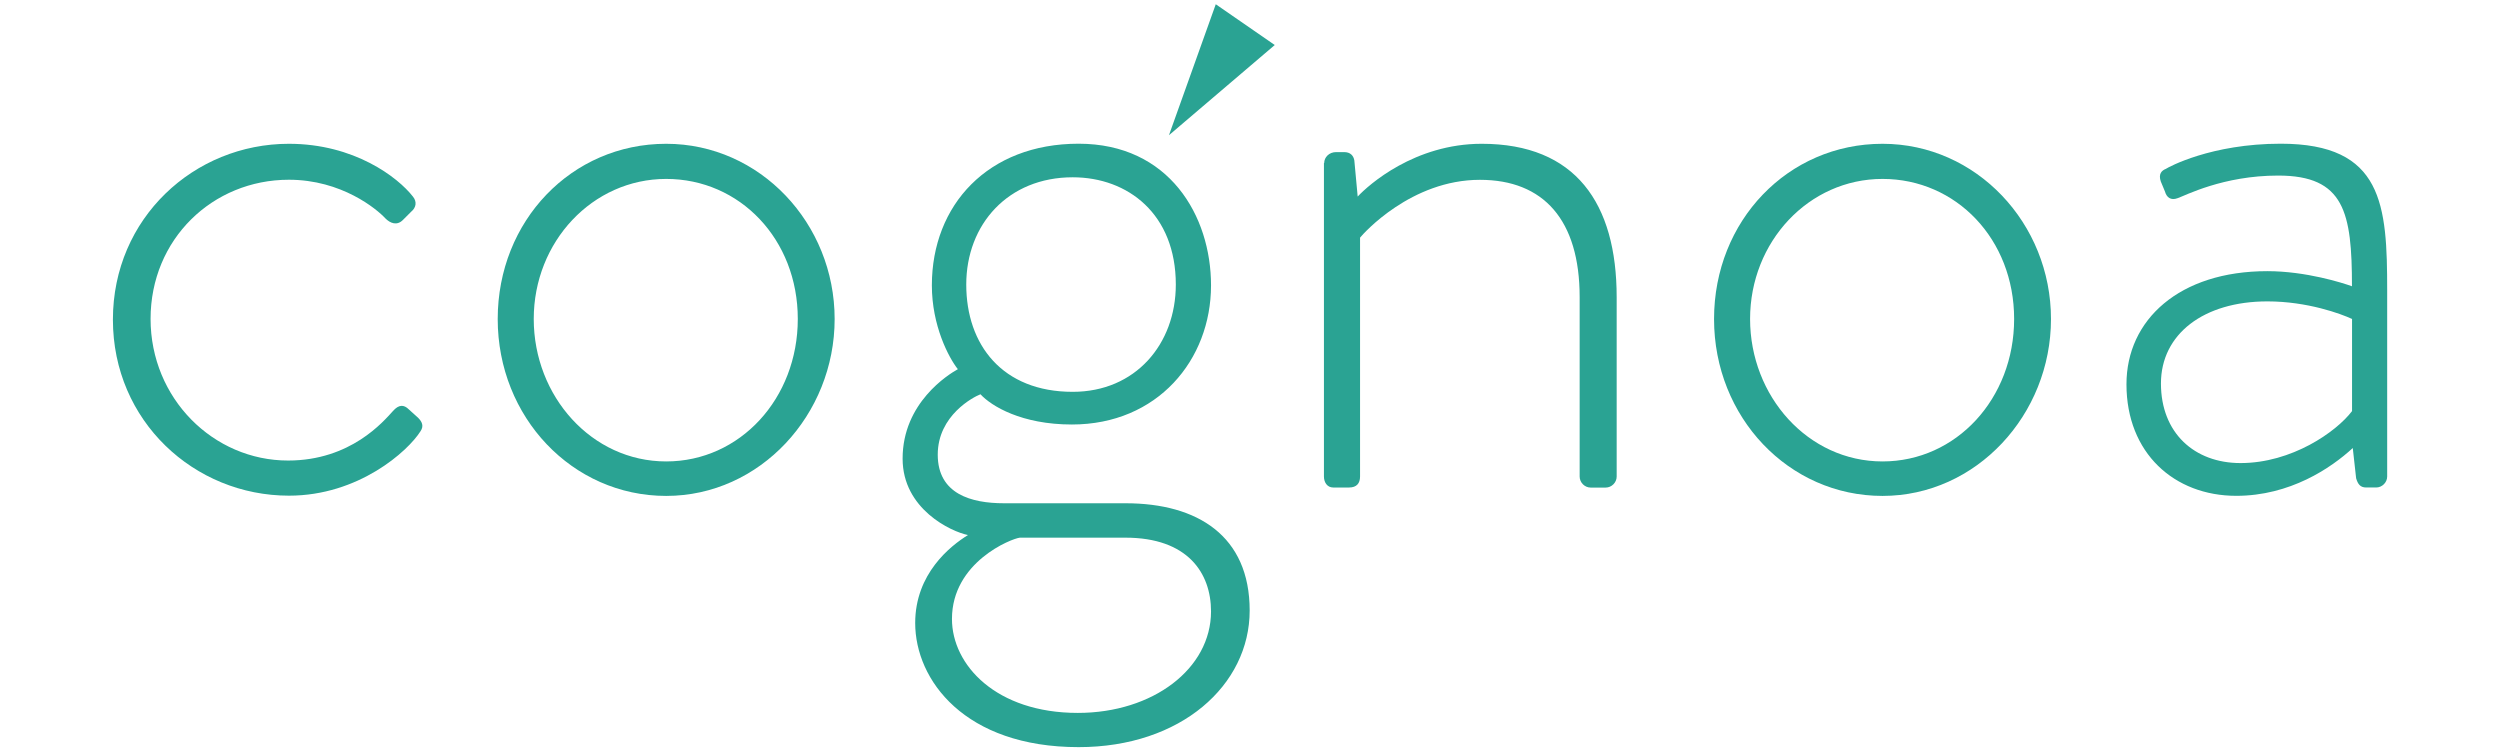 <svg xmlns="http://www.w3.org/2000/svg" xmlns:xlink="http://www.w3.org/1999/xlink" version="1.1" id="Layer_2_00000131342502569612148270000014612268006806140863_" x="0px" y="0px" viewBox="0 0 306 92" style="enable-background:new 0 0 306 92;" xml:space="preserve"> <style type="text/css"> .st0{fill:#2AA393;} </style> <g id="Layer_1-2"> <path class="st0" d="M35.36,17.6c8,0,13.34,4.1,15.18,6.46c0.51,0.62,0.41,1.34-0.21,1.85l-1.02,1.02 c-0.72,0.72-1.54,0.41-2.15-0.21C46.13,25.6,41.82,22,35.36,22c-9.34,0-16.93,7.28-16.93,17.03s7.69,17.34,16.83,17.34 c7.69,0,11.7-4.82,12.83-6.05c0.72-0.82,1.34-0.82,1.95-0.21l1.13,1.02c0.51,0.51,0.72,1.02,0.31,1.64 c-1.54,2.46-7.59,7.9-16.11,7.9c-11.59,0-21.55-9.13-21.55-21.55S23.77,17.6,35.36,17.6z"></path> <path class="st0" d="M81.54,17.6c11.49,0,20.62,9.75,20.62,21.45s-9.13,21.65-20.62,21.65s-20.62-9.64-20.62-21.65 S69.95,17.6,81.54,17.6z M81.54,56.48c9.03,0,16.11-7.69,16.11-17.44S90.56,21.9,81.54,21.9s-16.21,7.69-16.21,17.14 S72.41,56.48,81.54,56.48z"></path> <path class="st0" d="M117.24,45.19c-1.13-1.44-3.18-5.33-3.18-10.26c0-9.85,6.88-17.34,17.96-17.34s16.21,8.82,16.21,17.34 c0,9.13-6.56,17.03-17.03,17.03c-6.16,0-9.85-2.25-11.19-3.7c-0.82,0.31-5.23,2.57-5.23,7.39s4.1,5.95,8.11,5.95h14.88 c8.82,0,15.19,4,15.19,13.13s-8.41,16.72-20.93,16.72c-13.95,0-20.01-8.21-20.01-15.19c0-6.05,4.31-9.44,6.46-10.77 c-2.05-0.41-8-3.18-8-9.34C110.47,49.29,116.12,45.81,117.24,45.19L117.24,45.19z M131.92,87.26c9.24,0,16.31-5.44,16.31-12.42 c0-4.72-2.87-9.03-10.47-9.03h-12.93c-1.02,0.11-8.31,2.98-8.31,9.95C116.52,81.42,121.96,87.26,131.92,87.26z M143.92,34.83 c0-8.62-5.85-13.13-12.62-13.13c-7.9,0-13.03,5.75-13.03,13.13s4.42,13.13,13.03,13.13C138.99,47.96,143.92,42.11,143.92,34.83z"></path> <path class="st0" d="M162.08,19.96c0-0.72,0.62-1.34,1.44-1.34h1.02c0.72,0,1.13,0.41,1.23,1.02l0.41,4.42 c1.34-1.44,6.98-6.46,15.18-6.46c11.49,0,16.52,7.28,16.52,18.78v21.96c0,0.72-0.62,1.34-1.34,1.34h-1.85 c-0.72,0-1.34-0.62-1.34-1.34V36.37c0-9.44-4.41-14.36-12.21-14.36c-8.41,0-14.26,6.56-14.67,7.08v29.24 c0,0.82-0.41,1.34-1.34,1.34h-1.95c-0.72,0-1.13-0.62-1.13-1.34V19.96H162.08z"></path> <path class="st0" d="M230.42,17.6c11.49,0,20.62,9.75,20.62,21.45s-9.13,21.65-20.62,21.65c-11.49,0-20.62-9.64-20.62-21.65 S218.83,17.6,230.42,17.6z M230.42,56.48c9.03,0,16.11-7.69,16.11-17.44s-7.08-17.14-16.11-17.14s-16.21,7.69-16.21,17.14 S221.29,56.48,230.42,56.48z"></path> <path class="st0" d="M277.52,33.19c4.72,0,9.24,1.44,10.36,1.85c0-9.03-0.92-13.55-9.03-13.55c-6.77,0-11.39,2.46-12.32,2.77 c-0.82,0.31-1.34-0.1-1.54-0.82l-0.51-1.23c-0.31-0.92,0.1-1.33,0.62-1.54c0.31-0.21,5.54-3.08,14.06-3.08 c12.52,0,13.03,7.49,13.03,17.96v22.78c0,0.72-0.62,1.34-1.34,1.34h-1.23c-0.72,0-1.02-0.41-1.23-1.13l-0.41-3.7 c-2.67,2.46-7.69,5.85-14.26,5.85c-7.59,0-13.44-5.23-13.44-13.65C260.28,39.14,266.75,33.19,277.52,33.19z M274.24,56.68 c6.26,0,11.7-3.8,13.65-6.36V39.04c-1.34-0.62-5.44-2.15-10.36-2.15c-7.8,0-13.03,4-13.03,10.05S268.59,56.68,274.24,56.68 L274.24,56.68z"></path> <polygon class="st0" points="156.03,5.51 143.08,16.55 148.81,0.52 "></polygon> </g> </svg>